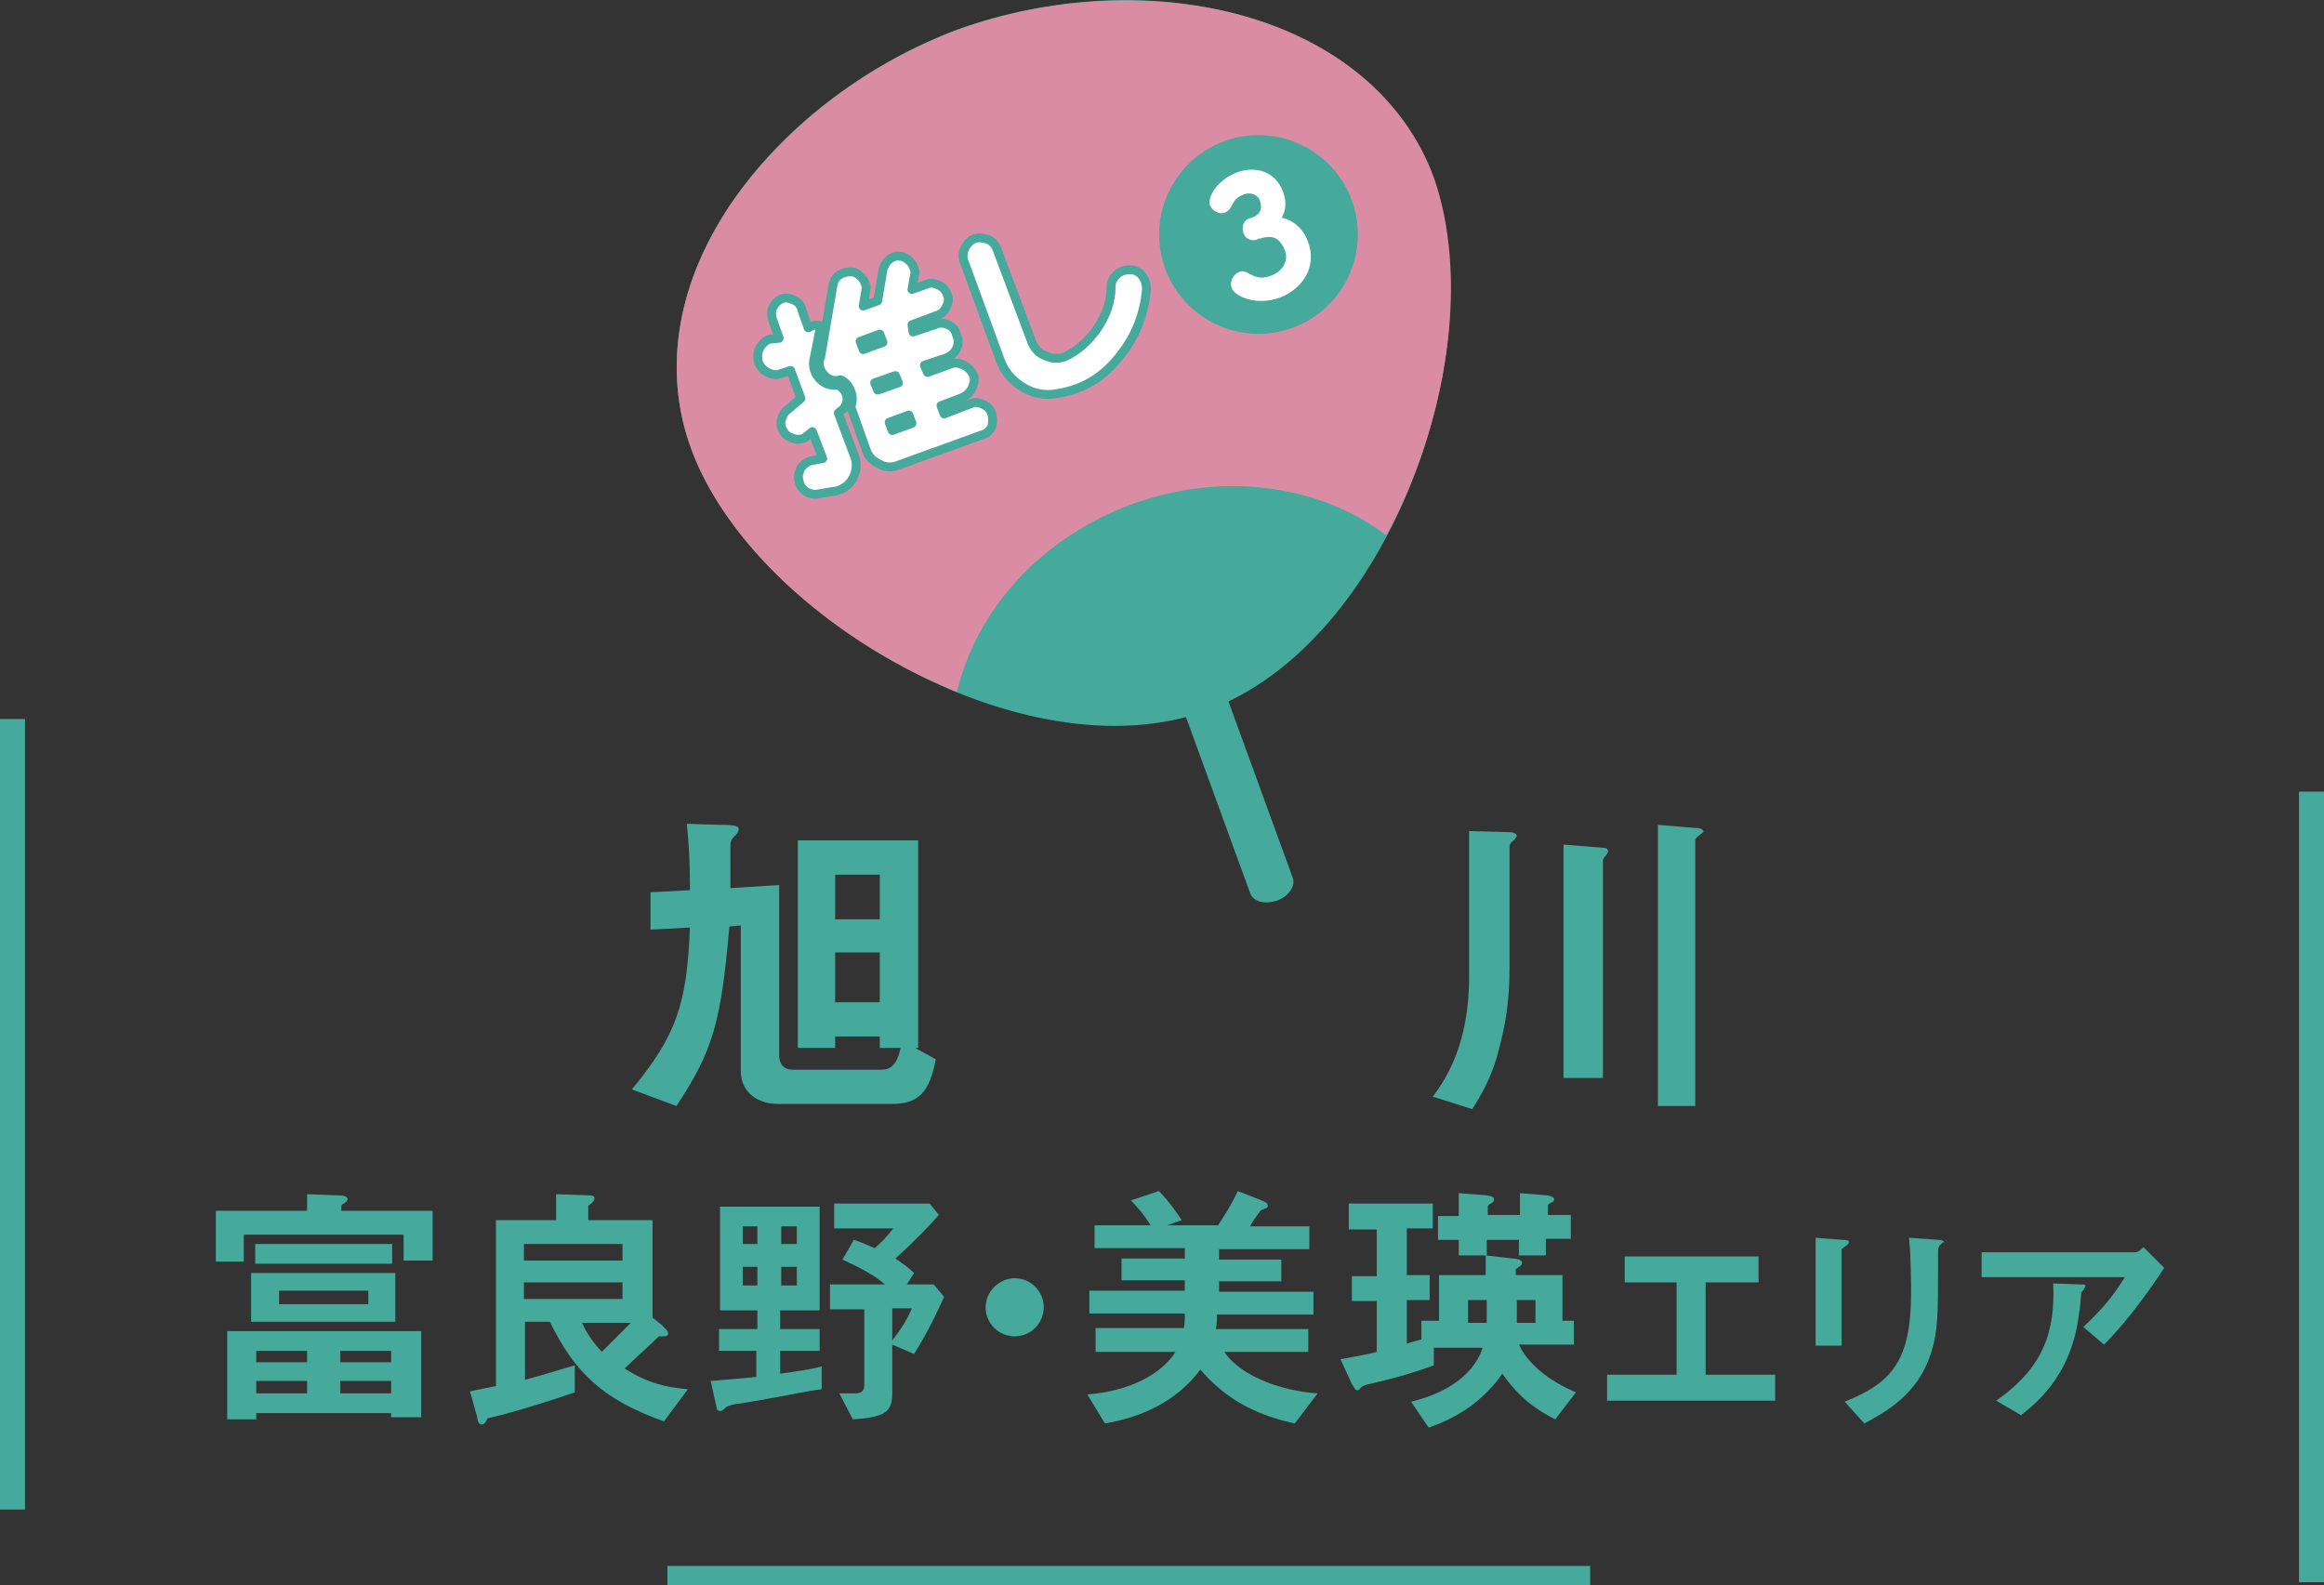 <?xml version="1.0" encoding="utf-8"?>
<!-- Generator: Adobe Illustrator 27.5.0, SVG Export Plug-In . SVG Version: 6.00 Build 0)  -->
<svg version="1.1" id="レイヤー_1" xmlns="http://www.w3.org/2000/svg" xmlns:xlink="http://www.w3.org/1999/xlink" x="0px"
	 y="0px" width="224px" height="152.8px" viewBox="0 0 224 152.8" style="enable-background:new 0 0 224 152.8;"
	 xml:space="preserve">
<rect x="0" y="0" width="224" height="152.8" fill="#333333" stroke="none"/>
<style type="text/css">
	.st0{fill:none;stroke:#45A99C;stroke-width:2.423;stroke-linejoin:round;stroke-miterlimit:10;}
	.st1{fill:#45A99C;}
	.st2{fill:#45A99C;stroke:#45A99C;stroke-width:0.538;stroke-miterlimit:10;}
	.st3{fill:#FCCB00;}
	.st4{fill:#DB8CA5;}
	.st5{fill:#FFFFFF;stroke:#45A99C;stroke-width:0.855;stroke-linejoin:round;stroke-miterlimit:10;}
	.st6{fill:#45A99C;stroke:#45A99C;stroke-width:0.751;stroke-linejoin:round;stroke-miterlimit:10;}
	.st7{fill:#FFFFFF;stroke:#FFFFFF;stroke-width:0.579;stroke-linejoin:round;stroke-miterlimit:10;}
</style>
<line class="st0" x1="1.2" y1="69.3" x2="1.2" y2="145.5"/>
<line class="st0" x1="222.8" y1="76.3" x2="222.8" y2="152.5"/>
<g>
	<path class="st1" d="M86,106.4h-11c-2.1,0-3.6-1.2-3.6-3.2v-14l-1.1,0.1c-0.8,9.3-1.6,12-5.1,17.3l-4.3-1.6
		c4.3-5.2,5.3-8.2,5.6-15.6l-3.8,0.2V86l3.8-0.2c0-3-0.1-4.3-0.3-6.4l3.1,0.1c1,0,1.9,0,1.9,0.4c0,0.3-0.2,0.5-0.4,0.7
		c-0.4,0.4-0.4,0.6-0.4,1.1v3.9l4.7-0.3v16.4c0,0.8,0.4,1.4,1.3,1.4h8.6c1.2,0,1.6-1.1,1.8-2.1h-2v-1.1h-4.3v1.1h-3.6V81h11.6v20
		h-0.3l2,1.1C89.6,105.2,88.6,106.4,86,106.4z M84.8,84.3h-4.3v4.3h4.3V84.3z M84.8,91.8h-4.3v4.8h4.3V91.8z"/>
	<path class="st1" d="M145.9,81c-0.4,0.3-0.4,0.5-0.4,0.6v11.5c0,3.9-0.5,6.1-1.2,8.7c-0.6,2.1-1.5,3.7-2.4,5.1l-3.8-1.2
		c1.2-1.6,3.5-5,3.5-11.5V80.1l3.8,0.1c0.4,0,0.8,0.1,0.8,0.4C146.1,80.7,146.1,80.8,145.9,81z M154.9,82.3
		c-0.4,0.5-0.4,0.5-0.4,0.7v20.9h-3.8V81.4l3.7,0.3c0.4,0,0.6,0.1,0.6,0.4C155,82.2,154.9,82.2,154.9,82.3z M163.8,80.5
		c-0.4,0.3-0.4,0.4-0.4,0.5v25.6h-3.6V79.5l3.6,0.3c0.6,0,0.8,0.2,0.8,0.4C164.1,80.2,164.1,80.3,163.8,80.5z"/>
</g>
<rect x="64.6" y="151.2" class="st2" width="88.4" height="1.4"/>
<g>
	<g>
		<path class="st3" d="M108.8,47.8c-6.3,2.3-11.3,6.5-14.4,11.5c5.5,4,12.1,6.5,18.2,5.2l1.5,4.2c0,0,0-0.1,0-0.1l4-1.5
			c0,0,0,0.1,0.1,0.1l-1.5-4.2c5.5-2.9,9-9,10.6-15.6C121.6,45.5,115.1,45.5,108.8,47.8z"/>
		<path class="st1" d="M116.3,68.5c-17.7,6.4-43.9-9.3-49.7-25.3c-2.8-7.7-1.3-16.3,4.3-24.2c5-7.1,12.9-13,21.5-16.2
			c8.7-3.1,18.5-3.7,26.9-1.4c9.3,2.5,16,8.1,18.8,15.8C144,33.2,134.1,62,116.3,68.5z"/>
		<path class="st4" d="M119.4,1.4c-8.4-2.2-18.2-1.7-26.9,1.4C83.8,6,76,11.9,70.9,19c-5.6,7.9-7.1,16.5-4.3,24.2
			c3.3,9.1,13,18.1,24.7,23.1l0.9,0.4l0.3-1c2.2-7.7,8.4-14.1,16.6-17.1c8.2-3,17.1-2.1,23.7,2.4l0.8,0.6l0.5-0.9
			c5.8-11.3,7.3-24.5,4.1-33.6C135.4,9.5,128.7,3.9,119.4,1.4z"/>
		<path class="st1" d="M111.1,60.3l9.4,25.8c0.3,0.8,1.4,1.1,2.6,0.7c1.1-0.4,1.8-1.4,1.5-2.2l-9.4-25.8c0,0,0-0.1-0.1-0.1l-4,1.5
			C111.1,60.2,111.1,60.3,111.1,60.3z"/>
	</g>
	<g>
		<path class="st5" d="M75.1,32.6l-0.6-1.7c-0.2-0.6-0.2-1.1,0.2-1.6c0.4-0.5,0.9-0.7,1.5-0.5c0.6,0.2,1,0.5,1.1,1.1l0.6,1.7
			l0.4-0.2c0.3-0.1,0.5-0.1,0.8,0l-0.6,3c-0.2,0.7-0.1,1.4,0.4,2c0.5,0.6,1.1,0.8,1.9,0.7c0.4,0.3,0.7,0.6,0.8,1
			c0.1,0.5,0,0.9-0.3,1.3l-0.5,0.4l1.5,4c0.3,0.7,0.3,1.4,0,2.1c-0.3,0.7-0.9,1.2-1.6,1.4l-1.8,0.3c-0.4,0.1-0.8,0-1.2-0.2
			c-0.4-0.3-0.6-0.6-0.7-1.1c-0.1-0.4,0-0.8,0.2-1.2c0.2-0.3,0.6-0.6,1-0.7l1.1-0.2l-1-2.6L77.8,42c-0.3,0.3-0.7,0.4-1.2,0.3
			c-0.4-0.1-0.8-0.3-1-0.6c-0.3-0.4-0.4-0.8-0.3-1.2c0.1-0.4,0.3-0.8,0.6-1l1.3-1.1l-1-2.7l-0.9,0.3c-0.4,0.2-0.9,0.1-1.3-0.1
			c-0.4-0.2-0.7-0.5-0.9-1c-0.1-0.4-0.1-0.9,0.1-1.3c0.2-0.4,0.5-0.7,0.9-0.9L75.1,32.6z M80.3,27.4c0.1-0.4,0.3-0.7,0.6-0.9
			c0.3-0.2,0.7-0.3,1.1-0.3c0.4,0,0.7,0.2,1,0.5c0.3,0.3,0.4,0.6,0.5,1l-0.3,1.8l1.4-0.5l0.5-3c0.1-0.4,0.3-0.7,0.6-1
			c0.3-0.2,0.7-0.4,1-0.3c0.4,0,0.7,0.2,1,0.5c0.3,0.3,0.4,0.6,0.5,1l-0.3,1.7l1.4-0.5c0.4-0.2,0.8-0.1,1.2,0.1
			c0.4,0.2,0.7,0.5,0.8,0.9c0.2,0.4,0.1,0.8-0.1,1.2c-0.2,0.4-0.5,0.7-0.9,0.8l-2.4,0.9L88,32l2.1-0.7c0.4-0.2,0.8-0.2,1.3,0
			c0.4,0.2,0.7,0.5,0.8,1c0.2,0.4,0.2,0.9,0,1.3c-0.2,0.4-0.5,0.7-1,0.9l-2.1,0.7l0.3,0.7l2.2-0.8c0.4-0.2,0.8-0.1,1.3,0.1
			c0.4,0.2,0.7,0.5,0.9,0.9c0.2,0.4,0.1,0.8-0.1,1.3c-0.2,0.4-0.5,0.7-0.9,0.9l-2.1,0.8l0.3,0.8l2.6-1c0.4-0.2,0.8-0.1,1.2,0.1
			c0.4,0.2,0.7,0.5,0.8,0.9c0.1,0.4,0.1,0.8,0,1.2c-0.2,0.4-0.5,0.7-0.9,0.8l-8.3,3c-0.6,0.2-1.2,0.1-1.7-0.2
			c-0.6-0.3-1-0.7-1.2-1.3l-1.5-4.2c0.2-0.5,0.2-1,0-1.5c-0.2-0.5-0.5-0.9-1-1.1c-0.6,0.2-1.2,0-1.6-0.5c-0.4-0.5-0.6-1-0.3-1.7
			L80.3,27.4z M83.2,33.7l1.9-0.7l-0.3-0.8l-1.9,0.7L83.2,33.7z M84.6,37.6l2-0.7l-0.3-0.7l-2,0.7L84.6,37.6z M86,41.5l1.9-0.7
			L87.6,40l-1.9,0.7L86,41.5z"/>
		<path class="st5" d="M99.5,33.1c0.3,0.6,0.7,1,1.3,1.2c0.6,0.3,1.2,0.3,1.8,0.1c1.3-0.6,2.4-1.6,3.2-2.8c0.8-1.2,1.3-2.5,1.3-4
			c0-0.5,0.2-0.8,0.6-1.2c0.4-0.3,0.8-0.4,1.2-0.4c0.5,0,0.9,0.2,1.2,0.6c0.3,0.4,0.4,0.8,0.4,1.3c-0.2,2.3-1,4.4-2.4,6.2
			c-1.7,2.3-3.9,3.6-6.7,3.9c-1.1,0.1-2.1-0.2-3-0.8c-0.9-0.6-1.6-1.4-2-2.5L93,25.4c-0.3-0.6-0.2-1.3,0.2-1.8
			c0.4-0.6,1-0.8,1.7-0.6c0.7,0.1,1.1,0.6,1.3,1.3L99.5,33.1z"/>
	</g>
	<circle class="st6" cx="121.3" cy="22.6" r="9.2"/>
	<g>
		<path class="st7" d="M120.9,21.2c0.9-0.4,1.1-1.1,0.8-2c0,0,0,0,0,0c-0.2-0.6-1.1-1.1-2-0.7c-0.8,0.3-1.1,0.9-1.3,1.3
			c-0.1,0.2-0.2,0.3-0.4,0.4c-0.4,0.2-0.9-0.1-1.1-0.5c-0.2-0.6,0.6-2.1,2.4-2.8c1.6-0.6,3.4-0.2,4.1,1.7c0.4,1,0.2,2-0.4,2.6
			c0.3,0,2.1,0.2,2.8,2.2c0.8,2.1-0.3,4.1-2.5,5c-2.2,0.8-4-0.1-4.3-0.7c-0.2-0.5,0.1-1,0.5-1.2c0.2-0.1,0.4-0.1,0.7,0.1
			c0.9,0.5,1.5,0.6,2.5,0.2c1.1-0.4,1.9-1.6,1.4-2.8c-0.7-1.8-2-1.5-2.7-1.3c0,0-0.1,0-0.1,0c-0.1,0-0.2,0.1-0.2,0.1
			c-0.5,0.2-0.9-0.1-1-0.5c-0.1-0.4,0-0.9,0.5-1L120.9,21.2z"/>
	</g>
</g>
<g>
	<path class="st1" d="M38.9,121.6V119H23.5v2.6h-2.7v-4.9h8.8v-1.6l2.6,0.1c1,0,1.3,0.1,1.3,0.4c0,0.1-0.1,0.2-0.2,0.3
		c-0.4,0.2-0.4,0.3-0.4,0.4v0.4h8.8v4.8H38.9z M37.7,136.6v-0.4h-13v0.6h-2.8v-8.5h18.7v8.3H37.7z M24.2,127.4v-4.7h13.9v4.7H24.2z
		 M24.6,121.8v-1.9h13.2v1.9H24.6z M29.6,130.2h-4.9v1.1h4.9V130.2z M29.6,133.1h-4.9v1.2h4.9V133.1z M35.5,124.4h-8.6v1.3h8.6
		V124.4z M37.7,130.2h-4.9v1.1h4.9V130.2z M37.7,133.1h-4.9v1.2h4.9V133.1z"/>
	<path class="st1" d="M64,137c-5.9-2.1-8.6-4.7-11-9.6h-2.4v5.6c2.5-0.7,3.7-1.1,4.8-1.4v2.6c-4.1,1.4-7,2.2-8.4,2.5
		c-0.2,0.4-0.3,0.6-0.6,0.6c-0.3,0-0.4-0.5-0.4-0.7l-0.7-2.5c1.5-0.3,1.9-0.4,2.5-0.5v-16h5.8v-2.5l2.9,0.1c0.7,0,0.8,0.1,0.8,0.3
		c0,0.3-0.4,0.6-0.6,0.7v1.4h6.2v9.4l1,0.8c0,0.1,0.5,0.4,0.5,0.7c0,0.3-0.3,0.3-0.4,0.3c-0.1,0-0.3,0-0.5,0
		c-0.9,0.9-1.4,1.3-3.3,3.1c2.2,1.4,3.9,1.8,6.1,2L64,137z M60,119.9h-9.5v1.6H60V119.9z M60,123.6h-9.5v1.6H60V123.6z M56.1,127.5
		c0.6,1.3,1.2,2,1.9,2.8c1.2-1.2,2.1-2.1,2.8-2.8H56.1z"/>
	<path class="st1" d="M74.1,134.8c-0.4,0.1-2.4,0.4-2.9,0.5c-0.4,0-1.1,0.2-1.3,0.4c-0.2,0.2-0.3,0.3-0.5,0.3
		c-0.1,0-0.3-0.1-0.3-0.2l-0.6-2.7c2.2-0.2,2.7-0.2,4.4-0.4v-2.5h-3.6v-2.1H73v-1.8h-3.6v-10H79v10h-3.8v1.8H79v2.1h-3.8v2.2
		c2.2-0.3,3.3-0.5,4-0.7v2.2C77.6,134.1,75.9,134.5,74.1,134.8z M73,118.2h-1.4v1.7H73V118.2z M73,122.1h-1.4v1.8H73V122.1z
		 M76.8,118.2h-1.5v1.7h1.5V118.2z M76.8,122.1h-1.5v1.8h1.5V122.1z M88.1,130.5l-2.1-0.9v4.7c0,1.8-0.7,2.3-3.8,2.5l-1.3-2.5h1.5
		c0.6,0,0.9-0.2,0.9-0.8v-7.3h-3.3v-2.4h5.3c-0.7-0.6-1.7-1.3-4.1-2.4l1.1-1.9c0.9,0.3,1.3,0.5,2,0.8c0.6-0.5,1.1-1,1.8-1.9h-5.7
		V116h9.2l0.9,1.1c-0.8,0.9-2.2,2.4-4.2,4.2c0.9,0.6,1.4,1,1.8,1.4l-0.7,1.1H90l1,1.2C90.4,126.3,89.5,128.3,88.1,130.5z M86,126.1
		v3.1c1-1.3,1.4-2,1.9-3.1H86z"/>
	<path class="st1" d="M97.8,128.8c-1.5,0-2.8-1.2-2.8-2.8c0-1.5,1.3-2.8,2.8-2.8c1.5,0,2.8,1.2,2.8,2.8
		C100.6,127.5,99.4,128.8,97.8,128.8z"/>
	<path class="st1" d="M124.8,137.2c-2.2-0.5-6-1.5-9.1-5.2c-2.3,3.1-5.7,4.6-9.2,5.2l-1.7-2.8c4-0.3,7.1-1.9,8.5-4.1h-7.7V128h8.5
		c0.1-0.5,0.1-0.8,0.1-1.4h-9.2v-2.2h9.2v-1h-6.1v-2.1h6.1v-1h-8.7v-2.2h5.4c-0.6-1-1.4-1.9-1.9-2.4l2.7-0.9c1,1,1.8,2.2,2.2,2.8
		l-1.4,0.5h4.9c0.6-0.9,1.3-2,1.9-3.3l2.3,0.9c0.2,0.1,0.6,0.2,0.6,0.5c0,0.1,0,0.1-0.1,0.2c-0.1,0.1-0.6,0.2-0.6,0.3
		c-0.1,0.1-0.9,1.2-1,1.5h5.7v2.2h-8.7v1h6v2.1h-6v1h9.1v2.2h-9.3c0,0.4,0,0.8-0.1,1.4h8.9v2.2H118c1.8,2.6,6,3.8,9,4L124.8,137.2z"
		/>
	<path class="st1" d="M149.9,136.8c-2.8-1.4-4.1-3-5.1-4.4c-0.4,0.6-1.3,1.8-3,3.1c-1.8,1.3-3.3,1.8-4.1,2.1l-1.7-2.5
		c3.8-0.9,6.2-2.9,6.9-5.2h-4.7v1.7c-2.5,0.9-4.1,1.3-6.2,1.8c-0.6,0.1-0.6,0.2-0.8,0.3c-0.2,0.3-0.3,0.3-0.4,0.3
		c-0.2,0-0.4-0.5-0.5-0.6l-1.1-2.4c1.6-0.3,2.4-0.4,3.5-0.7v-4.9h-2.4V123h2.4v-4.5h-2.7V116h8.1v2.4h-2.5v4.5h2.2v2.4h-2.2v4.2
		c0.6-0.2,1.1-0.3,1.4-0.4v-1.8h1.7v-4.4h4.5v-1.9l2.6,0.3c0.3,0,0.9,0.1,0.9,0.4c0,0.2-0.1,0.3-0.3,0.4c-0.2,0.2-0.3,0.2-0.3,0.2
		v0.6h4.5v4.4h1.1v2.3h-5.3c1.1,2.3,3.6,3.8,5.5,4.6L149.9,136.8z M149,119.5v1.5h-2.6v-1.5h-3.1v1.5h-2.7v-1.5h-2v-2.3h2V115
		l2.6,0.2c0.7,0.1,0.8,0.2,0.8,0.4s-0.1,0.3-0.3,0.4c-0.2,0.1-0.3,0.2-0.3,0.3v0.8h3.1V115l2.5,0.2c0.1,0,0.8,0.1,0.8,0.4
		c0,0.2-0.2,0.3-0.3,0.3c-0.3,0.2-0.3,0.2-0.3,0.3v0.9h2.2v2.3H149z M143.3,125.3h-1.8v2.2h1.8V125.3z M148,125.3h-1.8v2.2h1.8
		V125.3z"/>
	<path class="st1" d="M154.9,135v-2.5h6.7v-8.9h-5v-2.5h12.9v2.5h-5.1v8.9h6.7v2.5H154.9z"/>
	<path class="st1" d="M177.9,120.1c-0.3,0.2-0.4,0.3-0.4,0.3v9.3H175v-10.4l2.6,0.2c0.2,0,0.6,0,0.6,0.2
		C178.2,119.9,178,120,177.9,120.1z M187.1,119.9c-0.3,0.3-0.3,0.4-0.3,1c0,0.2,0,1.2,0,1.4c0,4.3,0,6-0.7,8.2
		c-1.3,3.9-4.2,5.5-6.4,6.7l-1.9-2.1c4.5-1.8,6.4-3.9,6.4-10.5c0-0.5,0-3.6-0.2-5.3l2.8,0.2c0.1,0,0.6,0,0.6,0.3
		C187.3,119.7,187.3,119.7,187.1,119.9z"/>
	<path class="st1" d="M202.8,129.6l-2-1.7c1.4-1.3,2.8-2.8,4-4.8H191v-2.4h14.8c0.3,0,0.6-0.3,0.8-0.5l2,2
		C207.5,123.9,205.2,127.2,202.8,129.6z M200.9,124.2c0,0.1-0.3,0.3-0.3,0.4c0,0-0.1,1.6-0.2,1.9c-0.7,6.3-4.5,9-5.6,9.9l-2.4-1.4
		c4.6-3.2,5.7-6.7,5.5-11.3l2.6,0.1c0.5,0,0.5,0,0.5,0.2C201,124.1,200.9,124.1,200.9,124.2z"/>
</g>
</svg>
